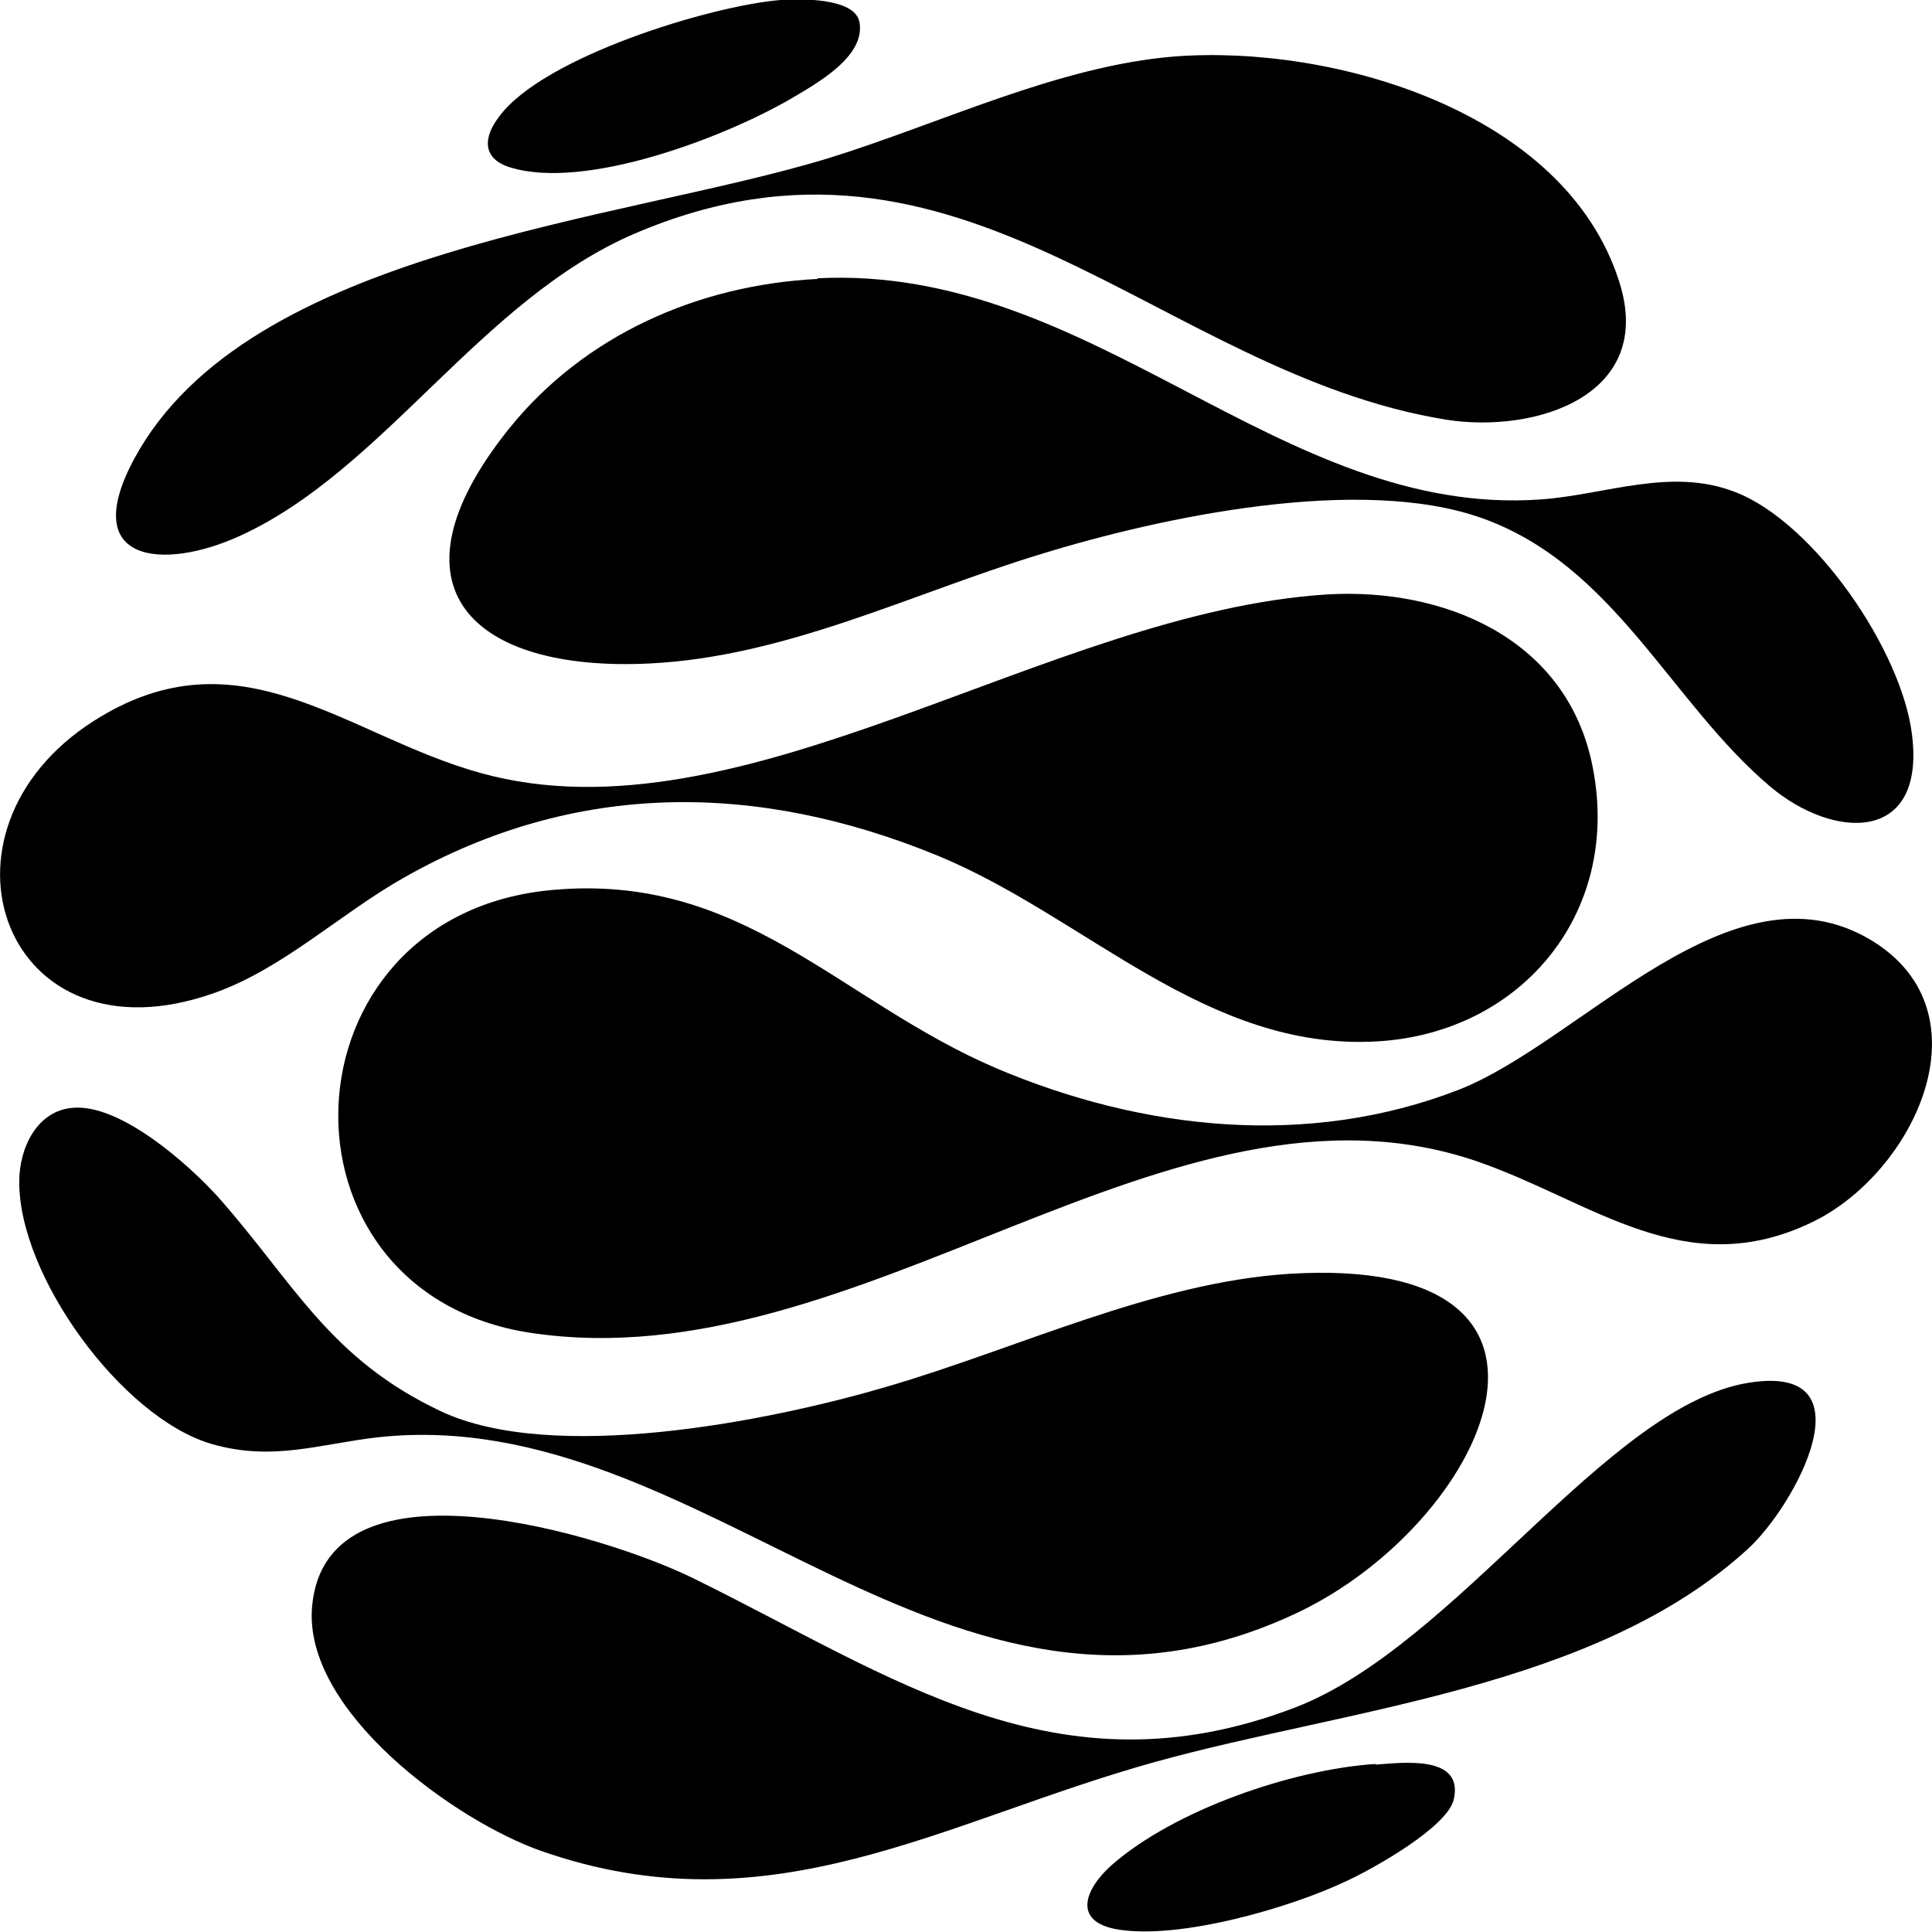 <svg xmlns="http://www.w3.org/2000/svg" data-name="Layer 1" viewBox="0 0 29.09 29.09"><path d="M8.32 13.4c2.86-.26 4.3 1.66 6.67 2.68 2.21.94 4.7 1.21 6.97.33 1.85-.72 4.12-3.52 6.22-2.25 1.79 1.09.64 3.5-.89 4.24-1.92.93-3.31-.31-5.04-.91-4.62-1.59-9.28 3.32-14.25 2.58-4.03-.6-3.82-6.3.32-6.67Z"/><path d="M19.99 8.95c1.73-.1 3.55.64 3.97 2.5.5 2.24-1.02 4.1-3.22 4.23-2.58.15-4.39-1.88-6.63-2.8-2.71-1.11-5.44-1.13-8.02.33-.96.54-1.82 1.37-2.86 1.74-3.17 1.13-4.44-2.43-1.81-4.1 2.19-1.39 3.79.23 5.82.79 3.93 1.09 8.54-2.43 12.75-2.69Z"/><path d="M12.31 4.19c4.16-.21 6.95 3.61 10.89 3.33.98-.07 1.96-.49 2.93-.11 1.19.46 2.51 2.39 2.66 3.66.2 1.63-1.18 1.58-2.14.77-1.5-1.27-2.34-3.33-4.34-4.04-1.83-.65-4.82-.02-6.66.55-1.93.59-3.82 1.54-5.87 1.64-2.65.13-4.04-1.13-2.12-3.53 1.14-1.42 2.86-2.17 4.65-2.26ZM1.1 16.68c.71-.06 1.73.84 2.19 1.35 1.14 1.29 1.67 2.43 3.35 3.22s4.91.16 6.71-.37c1.96-.57 4.02-1.57 6.06-1.7 4.89-.3 2.95 3.76.13 5.1-5.29 2.51-8.9-3.17-13.84-2.64-.89.1-1.59.37-2.52.1-1.35-.4-2.9-2.53-2.89-3.95 0-.51.27-1.07.81-1.11Z"/><path d="M17.69.85c2.36-.18 5.87.81 6.69 3.39.55 1.71-1.25 2.29-2.6 2.08-4.34-.7-7.28-4.92-12.23-2.8-2.32 1-3.77 3.56-5.94 4.55-1.14.52-2.44.42-1.59-1.16 1.71-3.17 7.33-3.57 10.46-4.53 1.68-.52 3.46-1.39 5.21-1.53Zm8.64 19.97c1.86-.3.71 1.84-.01 2.5-2.29 2.1-6.05 2.41-8.93 3.21-3.2.89-5.78 2.55-9.24 1.34-1.29-.45-3.6-2.11-3.45-3.69.22-2.37 4.45-1.05 5.73-.42 3.02 1.48 5.49 3.32 9.07 1.95 2.42-.93 4.7-4.55 6.83-4.89ZM11.75 0c.27-.02 1.12-.04 1.19.33.1.52-.65.93-1.02 1.15-1.01.59-3.11 1.39-4.24 1.04-.42-.13-.41-.45-.16-.77C8.18.86 10.68.09 11.75 0Zm8.96 26.57c.41-.03 1.33-.15 1.18.52-.09.42-1.22 1.05-1.61 1.23-.86.41-2.53.89-3.46.73-.68-.12-.48-.61-.09-.96.95-.84 2.74-1.45 3.98-1.53Z"/></svg>